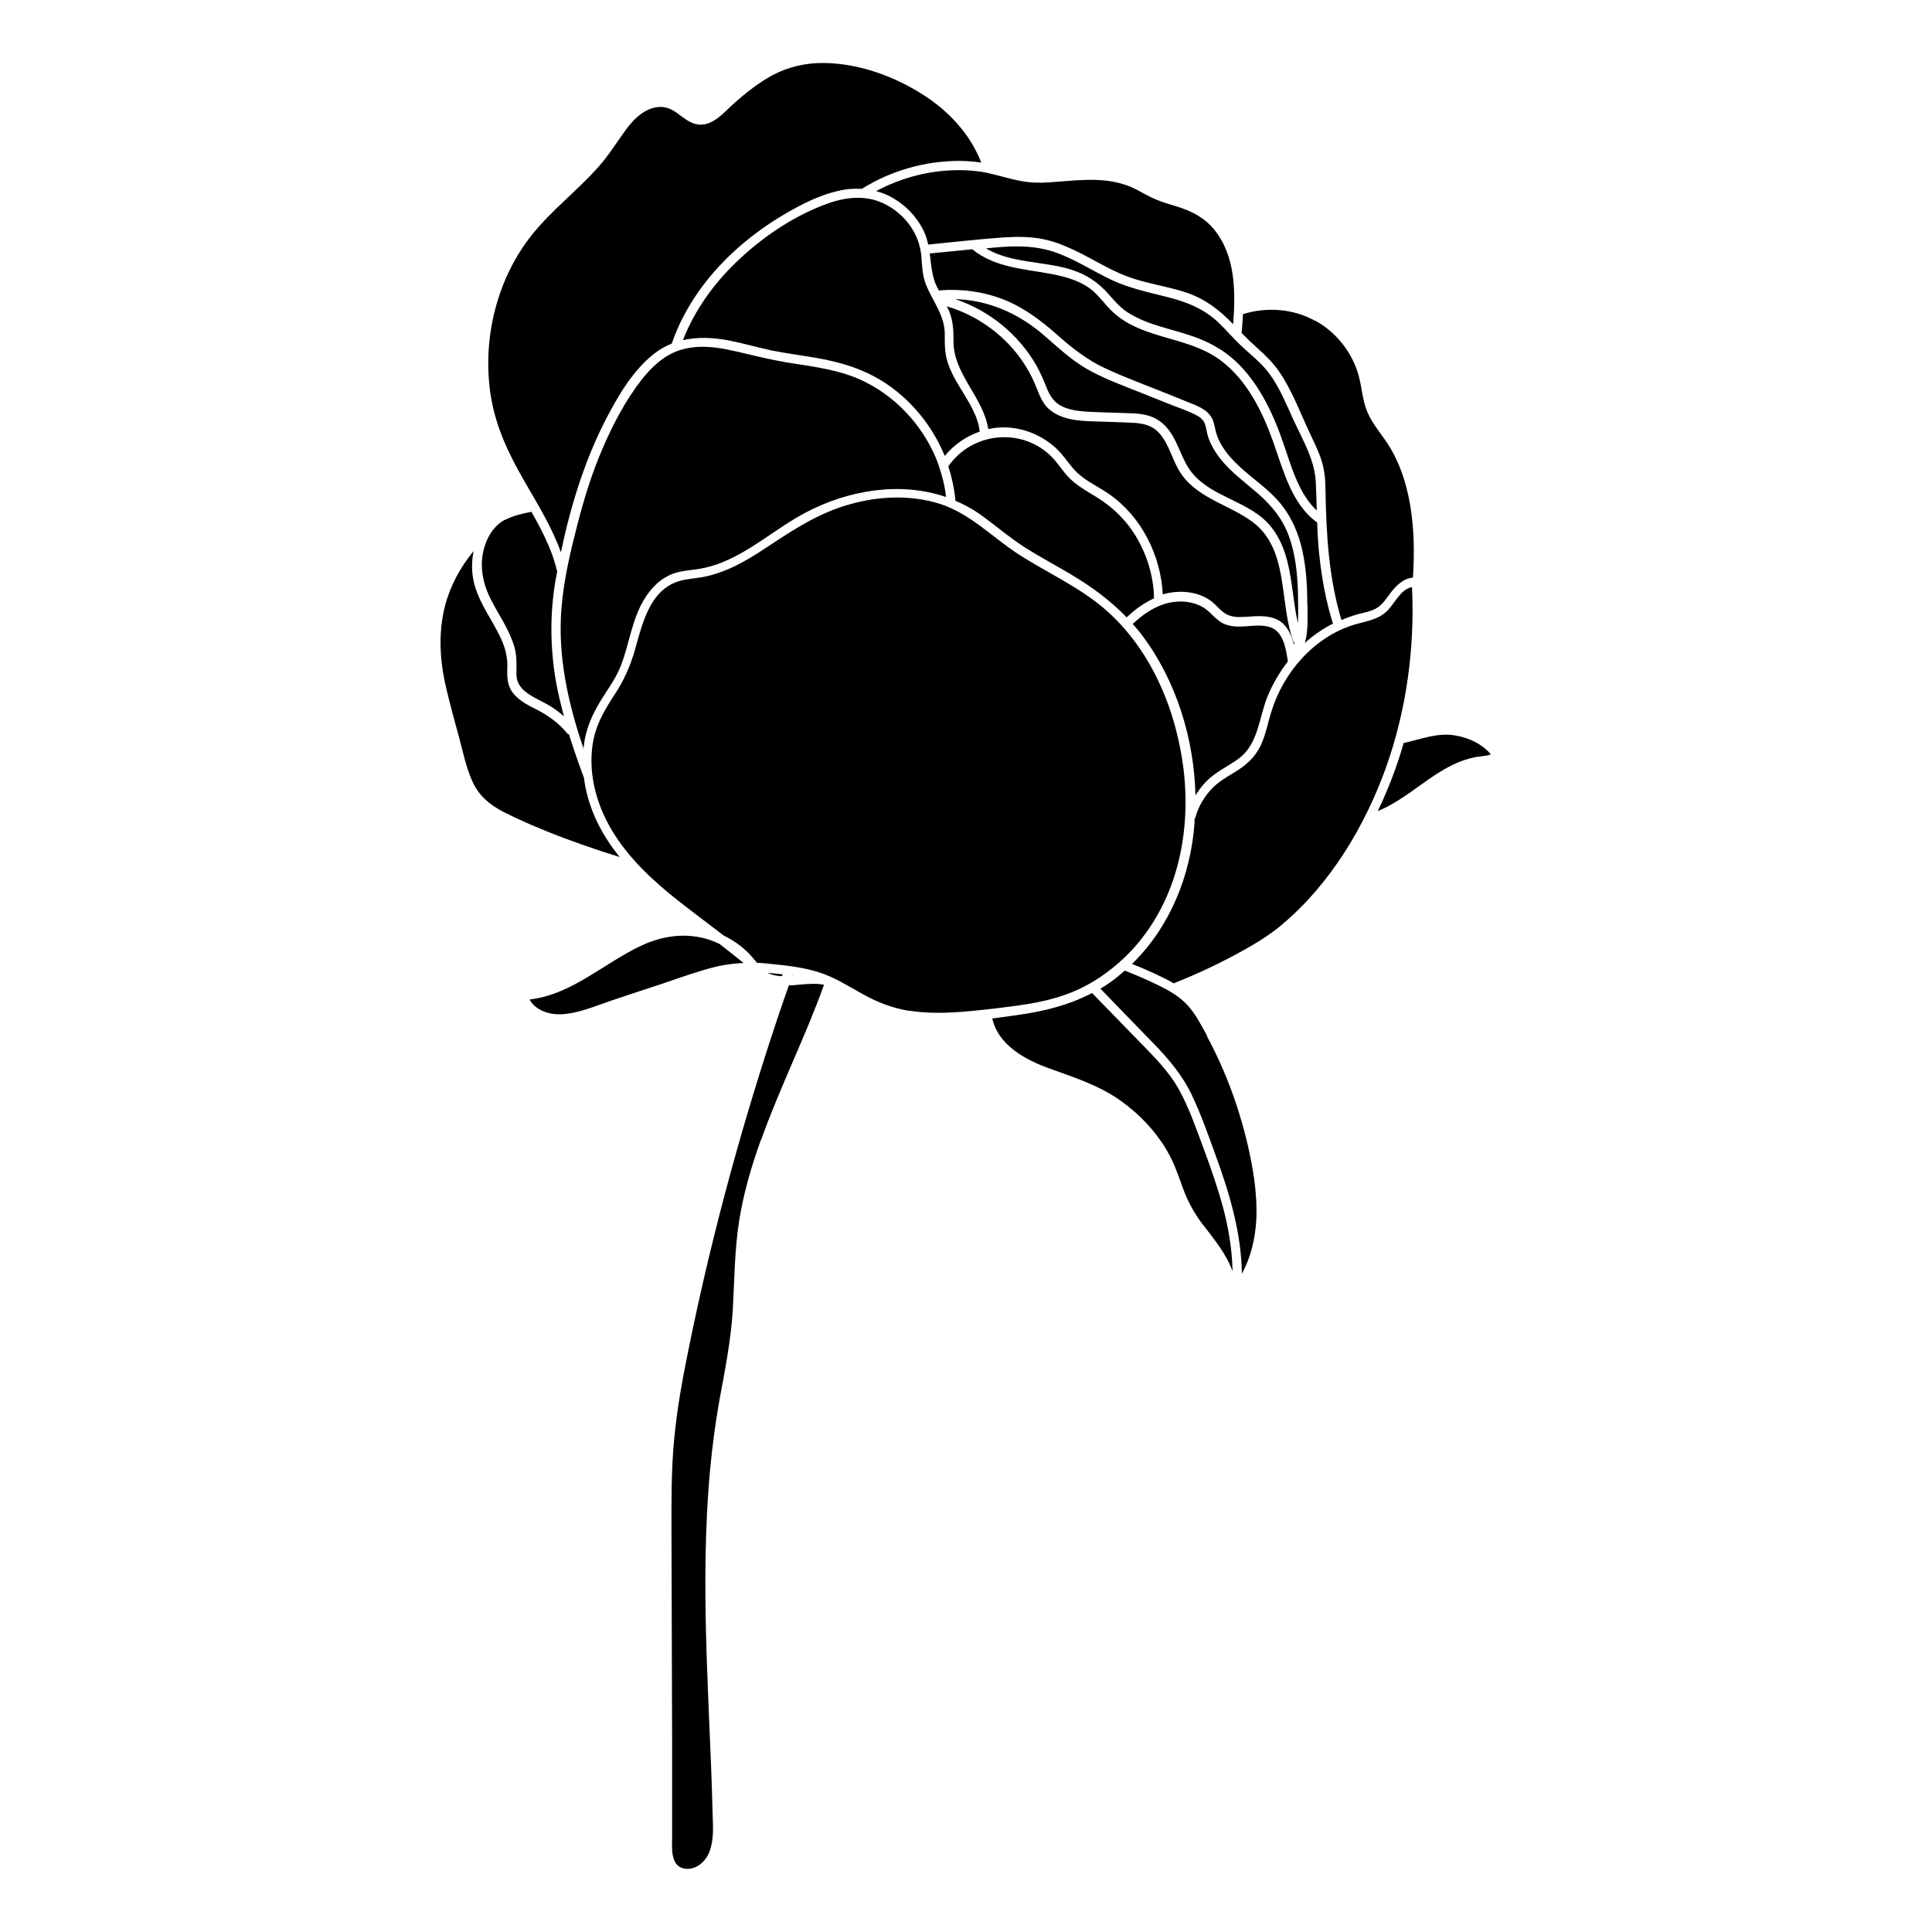 <?xml version="1.0" encoding="UTF-8"?>
<!-- Uploaded to: SVG Find, www.svgrepo.com, Generator: SVG Find Mixer Tools -->
<svg fill="#000000" width="800px" height="800px" version="1.1" viewBox="144 144 512 512" xmlns="http://www.w3.org/2000/svg">
 <path d="m492.55 228.96c5.238 2.922 9.32 7.809 11.184 13.504 1.059 3.125 1.16 6.5 2.215 9.621 1.059 3.176 3.176 5.742 5.09 8.465 3.578 5.09 5.594 11.035 6.648 17.18 1.109 6.398 1.16 12.898 0.754 19.348-2.57 0.203-4.586 2.215-6.098 4.281-1.008 1.309-1.914 2.769-3.324 3.68-1.41 0.906-3.074 1.211-4.684 1.613-1.664 0.402-3.273 1.008-4.836 1.664-3.375-11.184-4.031-22.773-4.231-34.41 0-2.719-0.25-5.441-1.109-8.062-0.855-2.621-2.168-5.141-3.324-7.656-2.469-5.289-4.586-11.035-7.961-15.871-1.613-2.266-3.527-4.18-5.644-6.047-1.461-1.309-2.82-2.621-4.18-4.031v-0.102c0.152-1.613 0.25-3.223 0.352-4.887 6.297-1.965 13.301-1.461 19.094 1.762zm-31.738 125.85c-0.352-15.012-5.09-30.379-14.055-42.32-0.805-1.109-1.664-2.117-2.57-3.125 3.324-3.176 7.457-5.793 12.141-5.945 2.316-0.102 4.637 0.402 6.648 1.613 1.965 1.211 3.223 3.324 5.391 4.281 3.879 1.715 8.012-0.25 11.941 0.805 3.777 1.008 4.484 5.742 4.988 9.168-2.168 2.82-3.981 5.894-5.34 9.168-2.316 5.543-2.418 12.645-7.609 16.523-2.871 2.117-6.144 3.527-8.664 6.098-1.109 1.16-2.066 2.418-2.922 3.777zm-162.12-12.293c-4.133-12.043-6.953-24.637-5.894-37.434 0.605-7.457 2.367-14.863 4.231-22.117 1.762-6.852 3.879-13.703 6.699-20.203 2.719-6.297 5.996-12.594 10.227-18.035 2.016-2.57 4.332-4.938 7.106-6.551 3.023-1.762 6.398-2.367 9.875-2.266 3.777 0.102 7.457 1.059 11.133 1.914 3.578 0.855 7.106 1.664 10.73 2.266 6.953 1.109 14.105 1.914 20.504 5.141 9.07 4.535 16.172 12.746 19.547 22.27v0.152c0.906 2.621 1.562 5.289 1.863 8.062-12.043-4.133-25.797-1.914-37.23 4.133-7.559 3.981-14.055 9.926-22.016 13.148-1.965 0.805-4.031 1.41-6.144 1.762-2.215 0.352-4.484 0.453-6.602 1.16-3.629 1.211-6.348 4.031-8.211 7.254-2.168 3.68-3.125 7.859-4.281 11.941-0.656 2.316-1.309 4.637-2.367 6.852-1.008 2.117-2.316 4.031-3.578 5.996-2.418 3.68-4.434 7.457-5.289 11.84-0.152 0.906-0.301 1.863-0.402 2.769zm78.395-145.05c3.93 1.512 7.305 4.535 9.27 8.262 1.008 1.914 1.613 4.031 1.812 6.195 0.203 2.57 0.25 5.039 1.211 7.457 1.715 4.383 4.938 8.062 4.988 13 0 2.621-0.051 5.09 0.754 7.609 0.707 2.168 1.762 4.18 2.922 6.098 2.266 3.879 5.09 7.707 5.594 12.293-3.629 1.258-6.852 3.477-9.27 6.449-3.125-7.609-8.414-14.309-15.266-18.992-5.691-3.879-12.09-5.844-18.844-7.004-3.828-0.656-7.707-1.16-11.539-1.914-3.828-0.805-7.609-1.914-11.438-2.672-4.18-0.805-8.363-1.008-12.293-0.102 3.023-7.809 8.012-14.762 14.008-20.555 6.699-6.5 15.012-12.191 23.832-15.469 4.586-1.715 9.621-2.469 14.309-0.656zm75.066 104.14c-0.504-10.43-5.691-20.809-14.359-26.754-2.621-1.812-5.644-3.176-8.062-5.34-2.266-2.016-3.68-4.785-5.945-6.801-4.082-3.727-9.723-5.844-15.266-5.391-0.906 0.051-1.762 0.203-2.621 0.402-1.309-8.566-9.371-14.609-9.219-23.578 0-2.719-0.102-5.141-1.16-7.707-0.203-0.402-0.402-0.805-0.605-1.258 8.516 2.519 16.02 8.113 20.758 15.617 1.258 1.965 2.266 4.031 3.125 6.246 0.805 2.016 1.613 4.031 3.273 5.441 3.176 2.719 7.656 3.074 11.637 3.176 2.973 0.102 5.945 0.203 8.918 0.301 2.621 0.102 5.492 0.203 7.609 1.914 3.125 2.519 4.082 6.953 5.945 10.328 4.231 7.707 13.148 9.219 19.75 14.105 9.824 7.356 6.953 21.461 10.883 31.789 0.051 0.152 0.152 0.25 0.25 0.352 0 0.102-0.102 0.25-0.152 0.352-0.453-1.812-1.16-3.527-2.316-4.938-2.316-2.769-6.098-2.719-9.371-2.469-1.812 0.102-3.727 0.352-5.492-0.301-2.016-0.707-3.273-2.719-4.938-3.93-3.125-2.215-7.203-2.719-10.934-2.066-0.555 0.102-1.16 0.25-1.715 0.402zm35.82 7.609c-2.016-8.715-1.309-18.391-7.203-25.695-5.492-6.75-15.367-7.508-20.859-14.207-2.672-3.273-3.477-7.609-5.945-11.035-1.211-1.715-2.769-3.023-4.734-3.828-2.469-0.957-5.141-0.906-7.758-1.008-2.871-0.102-5.742-0.152-8.566-0.301-2.215-0.102-4.484-0.301-6.551-1.059-2.519-0.906-3.93-2.672-4.887-5.09-0.855-2.117-1.715-4.18-2.82-6.144-4.734-8.262-12.496-14.559-21.512-17.582 8.664 0.25 16.625 3.68 23.328 9.422 3.629 3.125 7.106 6.449 11.285 8.918 4.484 2.621 9.473 4.434 14.309 6.348 2.519 1.008 5.039 2.016 7.559 3.023 2.469 1.008 5.09 1.812 7.457 3.074 1.059 0.555 1.863 1.211 2.266 2.367 0.402 1.211 0.504 2.469 0.906 3.629 0.707 1.914 1.715 3.68 2.973 5.289 2.871 3.727 6.699 6.449 10.227 9.523 3.578 3.125 6.449 6.648 8.113 11.184 1.762 4.836 2.266 9.977 2.418 15.113 0.051 2.519 0.102 5.09 0 7.609v0.352zm-92.602-41.715c6.246-8.969 19.398-10.328 27.258-2.519 1.965 1.965 3.324 4.484 5.441 6.348 2.016 1.762 4.332 3.074 6.648 4.484 4.484 2.769 8.113 6.449 10.73 11.035 2.719 4.785 4.281 10.176 4.383 15.719-2.672 1.211-5.141 3.023-7.254 5.039-4.383-4.535-9.473-8.262-15.012-11.539-3.981-2.367-8.113-4.535-12.043-7.055-3.879-2.469-7.305-5.441-11.035-8.16-2.316-1.715-4.734-3.074-7.305-4.133v-0.301c-0.301-3.023-0.957-5.996-1.863-8.816zm95.07 36.727c0-4.734-0.25-9.473-1.258-14.105-0.957-4.535-2.769-8.867-5.691-12.496-3.125-3.879-7.356-6.602-10.984-9.977-1.762-1.613-3.375-3.375-4.637-5.441-0.605-1.008-1.109-2.016-1.461-3.125-0.402-1.211-0.504-2.469-0.957-3.68-0.805-2.066-2.672-3.176-4.637-4.031-2.57-1.059-5.141-2.066-7.707-3.125-5.391-2.168-10.934-4.18-16.223-6.648-4.887-2.266-8.918-5.492-12.898-9.02-4.281-3.777-8.715-7.106-14.055-9.219-5.289-2.066-11.082-2.871-16.727-2.418-0.152 0-0.25 0.051-0.352 0.102-0.152-0.301-0.352-0.605-0.504-0.906-1.41-2.82-1.562-5.894-1.965-8.969 3.777-0.352 7.559-0.754 11.285-1.109 6.047 4.938 13.906 5.188 21.262 6.602 3.879 0.754 7.809 1.914 10.832 4.535 1.812 1.613 3.176 3.629 4.938 5.289 1.41 1.359 3.074 2.519 4.785 3.426 7.609 4.031 16.777 4.281 23.832 9.473 7.055 5.188 11.184 13.551 14.055 21.613 2.672 7.457 4.887 16.625 11.688 21.461 0.102 2.871 0.25 5.691 0.555 8.566 0.656 6.195 1.762 12.293 3.629 18.238-2.672 1.359-5.188 3.074-7.457 5.141 0.957-3.223 0.707-6.902 0.707-10.176zm-17.684-68.77c1.914 1.863 3.981 3.477 5.793 5.391 3.93 4.082 5.996 9.621 8.363 14.711 2.469 5.289 5.543 10.48 5.793 16.375 0.102 2.469 0.203 4.938 0.25 7.356-4.938-4.586-6.902-12.242-9.02-18.34-2.769-7.859-6.551-15.82-12.797-21.512-3.125-2.82-6.75-4.785-10.68-6.195-3.981-1.41-8.16-2.316-12.141-3.777-2.016-0.754-3.93-1.664-5.691-2.82-1.914-1.309-3.324-2.973-4.836-4.684-2.672-3.074-5.844-5.188-9.723-6.449-7.356-2.367-16.07-1.664-22.773-5.691 0.707-0.051 1.41-0.152 2.066-0.203 5.793-0.555 11.488-0.605 17.027 1.512 4.988 1.863 9.473 4.836 14.309 7.106 4.684 2.168 9.672 3.223 14.66 4.484 5.188 1.309 9.824 3.125 13.754 6.953 1.965 1.914 3.727 3.981 5.691 5.844zm-53.203-43.023c8.664-0.25 17.48-2.418 25.645 1.812 1.715 0.906 3.324 1.863 5.141 2.621 1.914 0.805 3.93 1.359 5.894 1.965 3.777 1.211 7.055 2.922 9.574 6.047 5.644 7.004 5.644 16.426 4.988 25.039-3.527-3.68-7.254-6.602-12.191-8.312-5.039-1.715-10.379-2.367-15.418-4.18-5.09-1.812-9.672-4.887-14.559-7.152-2.719-1.309-5.594-2.418-8.566-2.973-3.223-0.605-6.5-0.605-9.773-0.402-6.801 0.453-13.551 1.258-20.305 1.914-0.25-1.109-0.555-2.215-1.059-3.324-1.812-3.93-4.988-7.254-8.766-9.27-1.258-0.707-2.621-1.211-3.981-1.562 5.996-3.223 12.695-5.141 19.445-5.492 3.777-0.203 7.609 0 11.336 0.957 4.231 1.008 8.16 2.418 12.594 2.266zm-145.4 57.031c-2.519-14.965 1.258-31.188 10.73-43.125 5.238-6.602 12.043-11.738 17.633-18.035 2.769-3.074 4.887-6.551 7.305-9.875 2.266-3.125 5.742-6.5 9.977-6.047 3.68 0.402 5.742 4.383 9.523 4.637 3.828 0.25 6.699-3.426 9.27-5.691 3.176-2.82 6.5-5.441 10.227-7.457 4.133-2.168 8.715-3.223 13.402-3.176 9.117 0.051 18.438 3.375 26.098 8.211 6.902 4.332 12.797 10.531 15.719 18.188-1.914-0.301-3.879-0.453-5.894-0.453-9.02 0-18.137 2.621-25.746 7.406-2.016-0.102-4.082 0-6.098 0.504-5.09 1.109-9.875 3.578-14.359 6.195-4.231 2.469-8.211 5.34-11.891 8.516-8.012 6.953-14.559 15.719-18.035 25.797-1.664 0.656-3.273 1.562-4.785 2.769-5.441 4.332-9.27 10.781-12.445 16.879-5.793 11.082-9.574 23.375-12.141 35.668-2.367-6.648-6.144-12.746-9.672-18.844-4.031-7.004-7.457-14.055-8.816-22.117zm3.629 32.344c2.168-1.16 4.637-1.715 7.055-2.168 1.664 2.922 3.223 5.844 4.535 8.918 0.906 2.066 1.613 4.231 2.168 6.449 0 0.152 0.102 0.203 0.152 0.301-0.152 0.805-0.301 1.613-0.453 2.367-1.512 8.816-1.461 17.582 0 26.398 0.555 3.273 1.359 6.551 2.215 9.773-1.008-0.906-2.066-1.715-3.223-2.469-1.914-1.211-4.031-2.066-5.945-3.324-2.066-1.309-3.477-2.973-3.426-5.543 0-2.469 0.152-4.684-0.555-7.106-1.309-4.535-4.133-8.414-6.246-12.594-2.367-4.684-3.223-9.773-1.359-14.812 1.008-2.672 2.621-4.938 5.141-6.297zm10.832 82.371c-3.777-1.512-7.559-3.176-11.234-5.039-3.68-1.914-6.5-4.281-8.211-8.113-1.613-3.578-2.418-7.508-3.426-11.285-1.211-4.484-2.469-8.969-3.527-13.504-1.664-7.106-2.117-14.508-0.301-21.613 1.41-5.441 4.082-10.328 7.609-14.609-0.656 3.023-0.555 6.246 0.301 9.219 1.461 5.039 4.734 9.219 6.902 13.906 1.16 2.519 1.863 5.141 1.715 7.91-0.102 2.57 0 4.836 1.715 6.852s4.133 3.176 6.449 4.332c2.922 1.562 5.492 3.426 7.609 5.996 0.152 0.203 0.352 0.301 0.555 0.352 1.211 3.828 2.519 7.656 3.93 11.387 0 0 0 0.051 0.051 0.102 0.102 0.754 0.203 1.562 0.352 2.316 1.41 7.203 4.734 13.301 9.117 18.742-6.602-2.066-13.199-4.332-19.648-6.953zm31.387 40.355c-4.637 1.512-9.219 3.023-13.855 4.586-4.383 1.461-9.07 3.578-13.754 3.68-3.125 0.051-6.551-1.16-8.062-3.93 11.285-1.258 19.902-9.824 29.926-14.41 5.742-2.621 11.992-3.375 18.035-1.309 0.855 0.301 1.664 0.656 2.418 1.008 2.117 1.664 4.231 3.324 6.348 5.039-2.418 0.102-4.785 0.402-7.203 0.957-4.734 1.16-9.32 2.82-13.906 4.383zm30.73-1.863c-1.109-0.102-2.266-0.301-3.273-0.855 1.309 0.102 2.672 0.25 3.981 0.402 0 0.051-0.051 0.102-0.102 0.152l-0.102 0.301h-0.555zm3.074-0.102s0.301 0.051 0.453 0.102h-0.453v-0.102zm-8.16 43.527c-2.519 6.953-4.586 14.055-5.742 21.312-1.258 7.91-1.258 15.871-1.715 23.832-0.504 8.16-2.117 16.07-3.578 24.082-1.359 7.809-2.316 15.719-2.871 23.629-1.16 16.172-0.906 32.395-0.301 48.566 0.301 8.16 0.656 16.324 1.008 24.535 0.152 4.18 0.301 8.363 0.402 12.543 0.102 3.375 0.402 6.953-0.855 10.176-1.008 2.672-3.777 5.039-6.801 4.383-3.629-0.805-3.074-5.691-3.074-8.516v-24.938c-0.051-16.625-0.102-33.25-0.152-49.879 0-8.113-0.152-16.172 0.25-24.285 0.402-8.062 1.562-16.07 3.074-23.98 6.098-31.59 14.461-62.824 24.637-93.355 1.008-3.023 2.066-6.047 3.125-9.07 1.008 0 1.965-0.102 2.922-0.203 2.016-0.152 4.332-0.402 6.398 0.051-4.988 13.906-11.688 27.156-16.676 41.109zm39.348-34.207c-4.434-0.707-8.465-2.266-12.344-4.434-3.828-2.117-7.559-4.535-11.789-5.844-4.332-1.359-9.02-1.812-13.551-2.266-0.906-0.102-1.812-0.152-2.719-0.203l-0.25-0.301s-0.152-0.301-0.352-0.453h-0.051c-0.203-0.25-0.352-0.504-0.555-0.707-2.066-2.418-4.684-4.332-7.559-5.742-4.133-3.176-8.363-6.297-12.445-9.523-6.602-5.238-12.898-11.133-17.23-18.391-4.281-7.152-6.551-15.871-4.836-24.184 0.957-4.484 3.176-8.113 5.644-11.891 2.367-3.629 4.031-7.305 5.238-11.488 2.168-7.609 4.18-17.23 13.352-18.844 1.914-0.352 3.828-0.453 5.742-0.906 2.016-0.453 3.981-1.16 5.894-1.965 3.68-1.613 7.055-3.727 10.379-5.945 6.902-4.586 13.652-8.969 21.715-11.184 7.707-2.168 16.07-2.519 23.781-0.102 8.16 2.621 14.008 8.969 21.059 13.504 7.406 4.734 15.516 8.363 22.27 14.055 12.496 10.578 19.297 26.801 21.262 42.773 2.016 16.676-1.613 34.309-12.949 47.105-1.109 1.258-2.316 2.469-3.527 3.578-0.203 0.102-0.352 0.25-0.453 0.402-4.281 3.828-9.219 6.902-14.66 8.766-4.434 1.562-9.117 2.367-13.754 2.973s-9.32 1.16-14.008 1.512c-4.434 0.301-8.969 0.352-13.402-0.352zm77.789 56.68c-2.316-3.074-4.031-6.195-5.34-9.824-1.211-3.324-2.316-6.648-4.133-9.723-3.074-5.289-7.356-9.773-12.293-13.301-5.644-4.031-12.043-6.098-18.488-8.414-6.551-2.316-13.906-6.144-15.566-13.402 2.316-0.301 4.637-0.605 6.953-0.957 6.852-0.957 13.453-2.621 19.496-5.793 4.18 4.281 8.363 8.613 12.543 12.898 3.93 4.031 7.91 7.961 10.629 12.949 2.621 4.836 4.434 10.125 6.348 15.266 1.965 5.289 3.828 10.629 5.289 16.07 1.41 5.441 2.316 10.984 2.418 16.574-1.613-4.586-4.938-8.566-7.859-12.395zm1.059-49.977c1.562 2.922 3.023 5.894 4.332 8.969 2.621 6.098 4.684 12.395 6.246 18.844 1.613 6.75 2.82 13.703 2.519 20.656-0.25 5.039-1.41 10.078-3.828 14.461-0.152-10.984-3.375-21.613-7.152-31.891-1.914-5.238-3.777-10.578-6.195-15.617-2.519-5.188-5.996-9.27-9.977-13.402-4.734-4.887-9.473-9.723-14.156-14.609 0.855-0.504 1.715-1.059 2.57-1.664 1.359-0.957 2.621-2.016 3.879-3.125 3.023 1.211 6.047 2.469 8.969 3.93 2.769 1.359 5.543 2.922 7.656 5.238 2.168 2.367 3.68 5.391 5.238 8.211zm20-29.625c-4.031 3.375-8.613 5.996-13.25 8.465-4.938 2.621-9.977 4.938-15.164 7.004-0.152 0-0.203 0.152-0.301 0.203-0.656-0.402-1.309-0.754-2.016-1.109-2.973-1.512-6.047-2.871-9.117-4.082 10.027-9.773 15.566-23.375 16.574-37.434v-0.957c0.102-0.102 0.152-0.25 0.203-0.402 0.855-3.023 2.469-5.742 4.684-7.961 2.215-2.215 5.09-3.477 7.609-5.289 2.316-1.664 4.082-3.68 5.238-6.297 1.16-2.672 1.715-5.594 2.57-8.363 3.176-10.48 11.285-19.902 21.914-23.176 3.023-0.906 6.246-1.258 8.664-3.527 2.117-1.965 3.68-5.945 6.75-6.449 0.754 16.172-1.461 32.496-6.902 47.812-5.594 15.566-14.762 30.883-27.559 41.613zm51.539-44.387c-1.461 0.25-2.922 0.656-4.332 1.211-2.871 1.109-5.492 2.719-8.012 4.434-4.484 3.074-8.816 6.648-13.906 8.715 2.769-5.793 5.09-11.84 6.852-18.035 4.484-0.957 8.918-2.82 13.602-2.016 3.629 0.605 7.152 2.215 9.523 5.039-1.16 0.402-2.469 0.453-3.68 0.656z"/>
</svg>